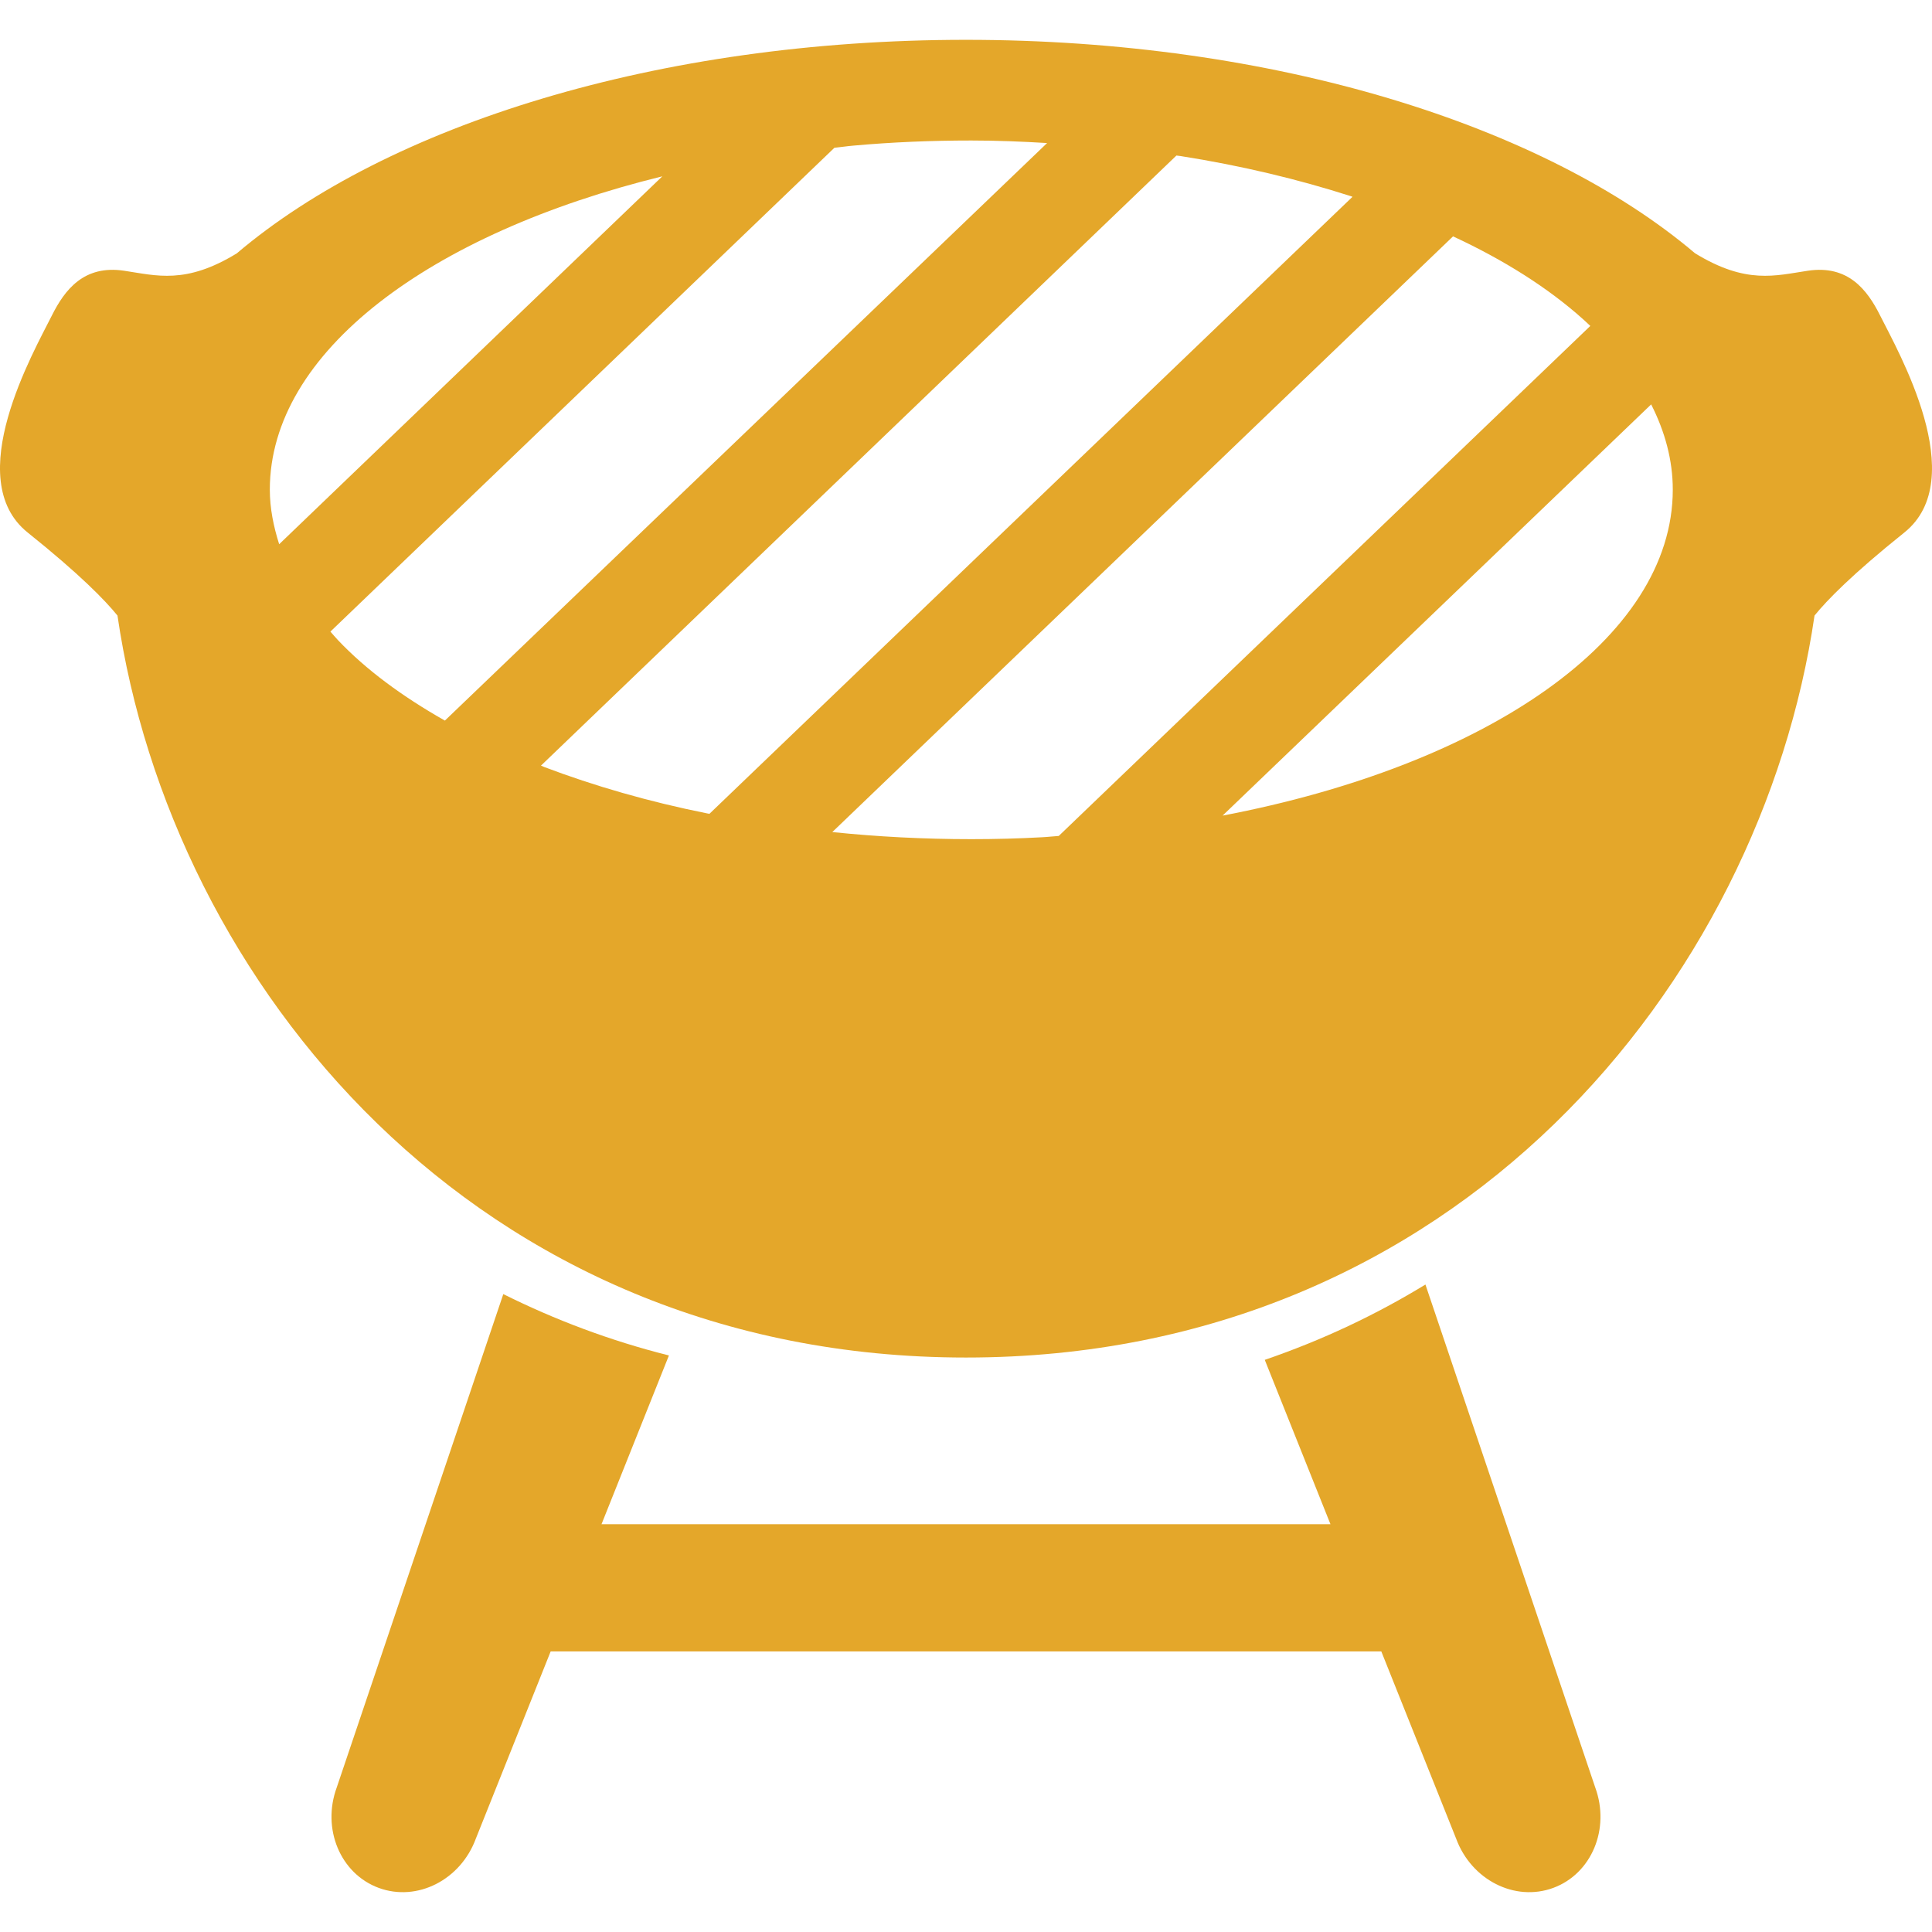 <?xml version="1.0" encoding="UTF-8"?> <svg xmlns="http://www.w3.org/2000/svg" viewBox="0 0 512.00 512.00" data-guides="{&quot;vertical&quot;:[],&quot;horizontal&quot;:[]}"><defs></defs><path fill="#e4a72a" stroke="none" fill-opacity="1" stroke-width="1" stroke-opacity="1" alignment-baseline="" baseline-shift="" color="rgb(51, 51, 51)" class="st0" id="tSvgbc7acb5910" title="Path 4" d="M498.268 83.64C494.842 76.778 489.751 70.157 479.121 71.746C470.487 73.036 462.768 75.439 449.194 67.114C409.153 33.169 337.613 10.554 255.992 10.554C174.338 10.554 102.772 33.186 62.748 67.147C49.207 75.431 41.496 73.036 32.88 71.746C22.25 70.158 17.16 76.778 13.732 83.64C8.974 93.164 -10.398 126.933 7.344 141.132C21.11 152.153 27.831 159.056 31.133 163.132C45.307 260.049 125.721 359.762 255.992 359.762C386.28 359.762 466.695 260.05 480.867 163.132C484.169 159.056 490.89 152.153 504.656 141.132C522.398 126.933 503.026 93.164 498.268 83.64ZM71.506 129.769C71.506 93.296 113.902 61.839 175.526 46.726C141.679 79.226 107.831 111.726 73.984 144.226C72.488 139.501 71.506 134.702 71.506 129.769ZM89.606 169.685C88.883 168.937 88.251 168.147 87.56 167.381C132.081 124.642 176.603 81.904 221.124 39.165C222.822 38.999 224.443 38.732 226.164 38.591C236.362 37.668 246.8 37.236 257.414 37.236C264.218 37.236 270.88 37.51 277.492 37.91C224.295 88.928 171.099 139.945 117.902 190.963C106.591 184.557 96.992 177.471 89.606 169.685ZM187.438 215.566C171.867 212.455 157.378 208.246 144.244 203.272C143.936 203.155 143.662 203.022 143.363 202.898C199.496 149.005 255.629 95.113 311.762 41.22C312.136 41.27 312.528 41.303 312.894 41.361C328.971 43.89 344.043 47.517 357.942 51.974C358.108 52.024 358.266 52.091 358.432 52.149C301.625 106.655 244.819 161.16 188.012 215.666C187.829 215.632 187.629 215.607 187.438 215.566ZM276.179 221.879C270.041 222.22 263.727 222.386 257.415 222.386C244.814 222.386 232.478 221.738 220.568 220.506C275.403 167.883 330.239 115.261 385.074 62.638C398.564 68.901 410.185 76.245 419.4 84.48C420.115 85.096 420.756 85.745 421.447 86.377C374.491 131.431 327.535 176.484 280.579 221.538C279.098 221.621 277.668 221.813 276.179 221.879ZM323.997 216.148C361.856 179.822 399.715 143.496 437.574 107.17C441.259 114.415 443.305 121.992 443.305 129.769C443.305 169.27 393.807 202.848 323.997 216.148Z"></path><path fill="#e4a72a" stroke="none" fill-opacity="1" stroke-width="1" stroke-opacity="1" alignment-baseline="" baseline-shift="" color="rgb(51, 51, 51)" class="st0" id="tSvg2e2520fbdf" title="Path 5" d="M377.754 340.414C364.645 348.424 350.43 355.152 335.176 360.376C340.979 374.893 346.782 389.41 352.585 403.927C288.192 403.927 223.8 403.927 159.407 403.927C165.362 389.022 171.318 374.116 177.273 359.211C161.636 355.285 147.014 349.746 133.381 342.95C118.667 386.532 103.954 430.114 89.24 473.696C85.222 484.642 90.196 496.57 100.369 500.312C110.55 504.063 122.061 498.207 126.095 487.27C132.708 470.726 139.32 454.182 145.933 437.638C219.308 437.638 292.684 437.638 366.059 437.638C372.672 454.182 379.284 470.726 385.897 487.27C389.932 498.207 401.443 504.062 411.623 500.312C421.796 496.57 426.77 484.642 422.753 473.696C407.753 429.269 392.754 384.841 377.754 340.414Z"></path></svg> 